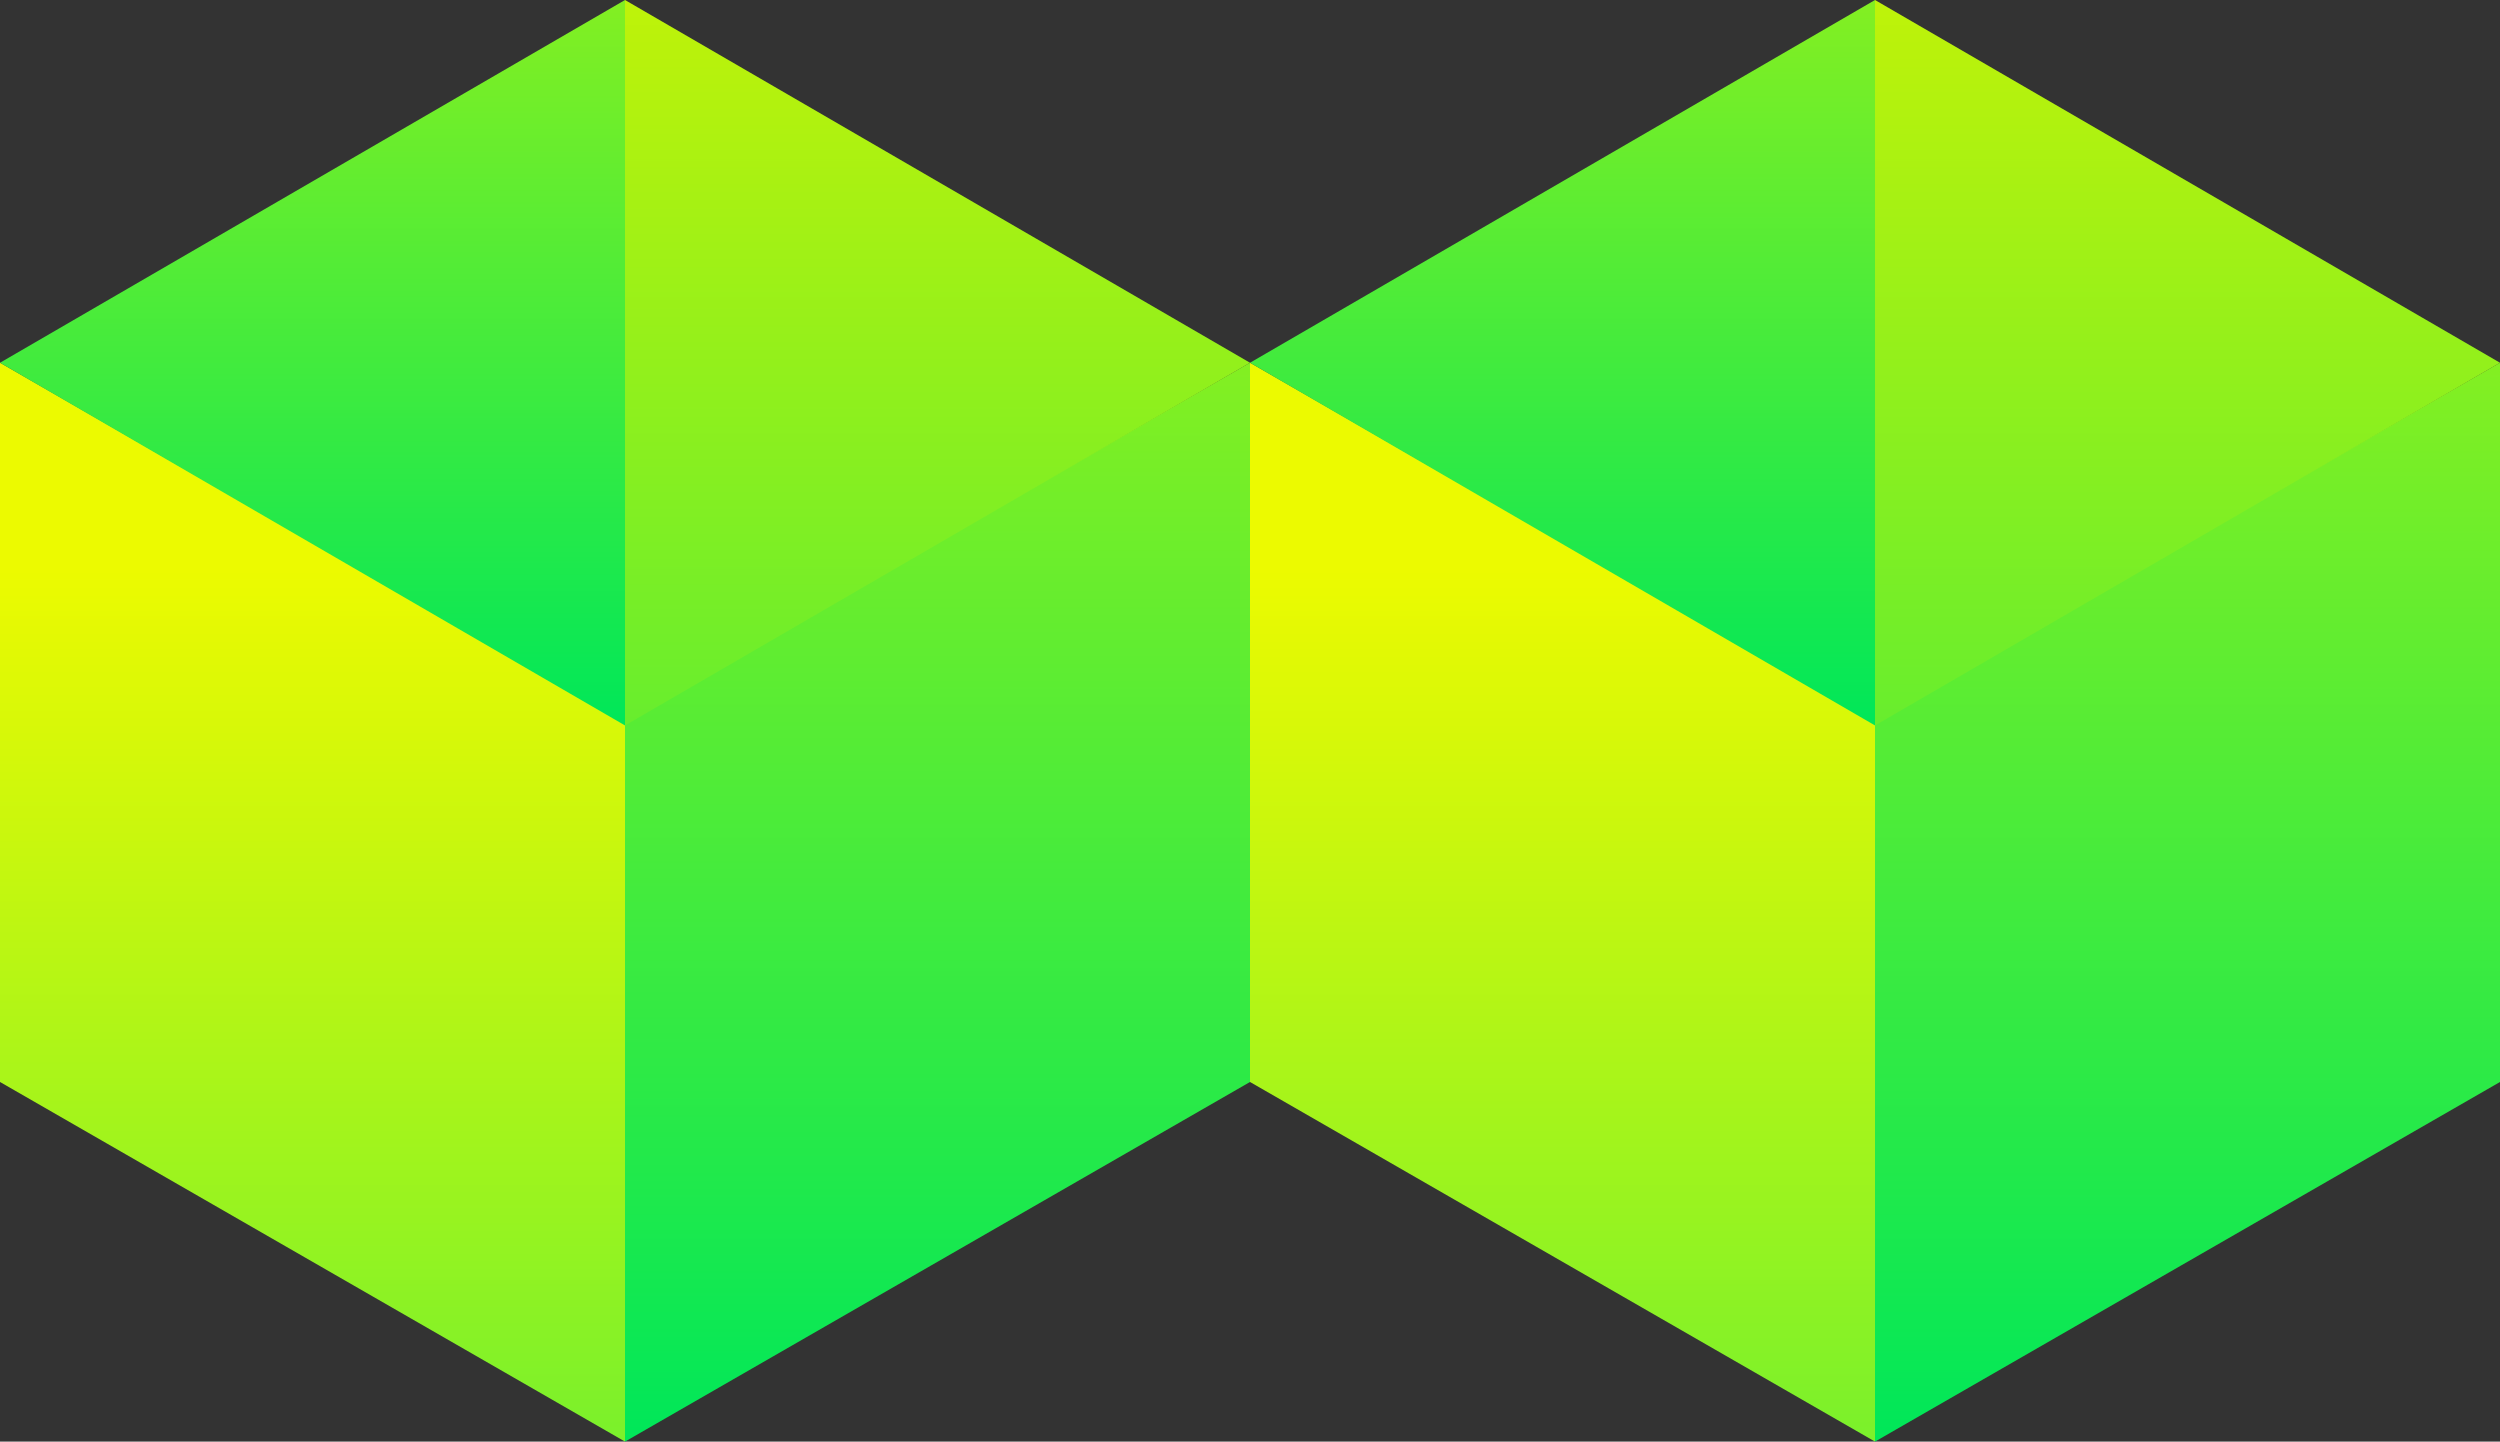 <svg xmlns="http://www.w3.org/2000/svg" width="274" height="158" viewBox="0 0 274 158">
  <rect x="0" y="0" width="274" height="158" fill="#333333" stroke="none"/>
  <defs>
    <linearGradient id="model-evolution-a" x1="50%" x2="50%" y1="18.979%" y2="133.64%">
      <stop offset="0%" stop-color="#ECFA00"/>
      <stop offset="100%" stop-color="#4BED3D"/>
    </linearGradient>
    <linearGradient id="model-evolution-b" x1="50%" x2="50%" y1="-61.809%" y2="100%">
      <stop offset="0%" stop-color="#D4F400"/>
      <stop offset="100%" stop-color="#00E759"/>
    </linearGradient>
    <linearGradient id="model-evolution-c" x1="50%" x2="50%" y1="-61.809%" y2="100%">
      <stop offset="0%" stop-color="#D4F400"/>
      <stop offset="100%" stop-color="#00E759"/>
    </linearGradient>
    <linearGradient id="model-evolution-d" x1="50%" x2="50%" y1="-24.347%" y2="218.197%">
      <stop offset="0%" stop-color="#D4F400"/>
      <stop offset="100%" stop-color="#00E759"/>
    </linearGradient>
  </defs>
  <g fill="none" fill-rule="evenodd">
    <g transform="translate(137)">
      <polygon fill="url(#model-evolution-a)" points="0 39.755 68.5 79.17 68.5 158 0 118.585"/>
      <polygon fill="url(#model-evolution-b)" points="137 39.755 68.5 79.17 68.5 158 137 118.585"/>
      <polygon fill="url(#model-evolution-c)" points="68.5 0 68.5 79.51 0 39.758"/>
      <polygon fill="url(#model-evolution-d)" points="137 39.758 68.5 79.51 68.5 0"/>
    </g>
    <polygon fill="url(#model-evolution-a)" points="0 39.755 68.5 79.17 68.5 158 0 118.585"/>
    <polygon fill="url(#model-evolution-b)" points="137 39.755 68.5 79.17 68.5 158 137 118.585"/>
    <polygon fill="url(#model-evolution-c)" points="68.5 0 68.5 79.51 0 39.758"/>
    <polygon fill="url(#model-evolution-d)" points="137 39.758 68.5 79.51 68.5 0"/>
  </g>
</svg>
